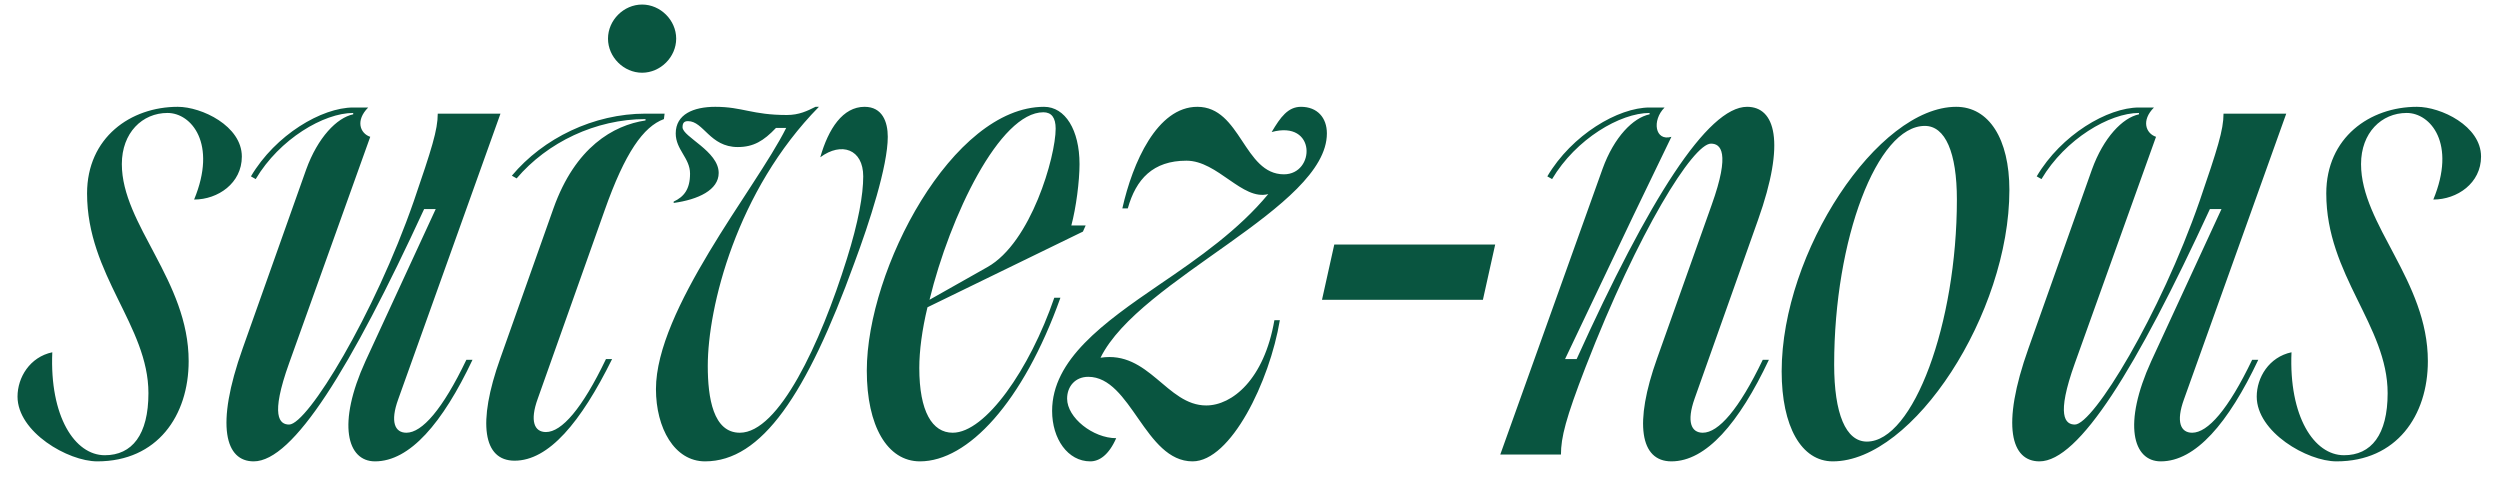 <svg width="110" height="21" viewBox="0 0 110 21" fill="none" xmlns="http://www.w3.org/2000/svg">
<path d="M4.611 20.03C5.811 20.03 6.531 19.13 6.531 17.3C6.531 14.33 3.831 12.11 3.831 8.51C3.831 6.05 5.751 4.7 7.821 4.7C8.871 4.7 10.641 5.54 10.641 6.89C10.641 8.06 9.591 8.78 8.541 8.78C9.561 6.32 8.421 4.97 7.371 4.97C6.261 4.97 5.361 5.84 5.361 7.22C5.361 9.89 8.301 12.35 8.301 15.89C8.301 18.29 6.921 20.3 4.281 20.3C2.991 20.3 0.771 19.01 0.771 17.45C0.771 16.61 1.311 15.71 2.301 15.5C2.181 18.32 3.291 20.03 4.611 20.03ZM17.881 19.04C18.571 19.04 19.471 18.02 20.521 15.83H20.791C19.471 18.62 18.031 20.3 16.501 20.3C15.271 20.3 14.821 18.65 16.081 15.89L19.171 9.2H18.661C15.421 16.22 12.901 20.3 11.161 20.3C9.931 20.3 9.451 18.77 10.681 15.32L13.471 7.46C13.981 6.05 14.821 5.18 15.541 5.03V4.97C14.251 4.97 12.301 6.11 11.251 7.88L11.041 7.76C12.121 5.93 14.161 4.73 15.541 4.73H16.201C15.631 5.3 15.841 5.87 16.291 6.02L12.721 15.98C11.881 18.32 12.301 18.68 12.721 18.68C13.531 18.68 16.471 13.85 18.211 8.84C18.991 6.56 19.261 5.72 19.261 5H22.021L17.521 17.57C17.161 18.56 17.371 19.04 17.881 19.04ZM28.252 3.2C27.442 3.2 26.752 2.51 26.752 1.7C26.752 0.89 27.442 0.2 28.252 0.2C29.062 0.2 29.752 0.89 29.752 1.7C29.752 2.51 29.062 3.2 28.252 3.2ZM22.642 20.27C21.262 20.27 20.992 18.62 22.012 15.77L24.352 9.17C25.312 6.47 26.992 5.51 28.402 5.3V5.24C26.212 5.24 24.082 6.26 22.732 7.85L22.522 7.73C23.902 6.08 26.122 5 28.402 5H29.242L29.212 5.24C28.312 5.57 27.502 6.71 26.602 9.26L23.662 17.54C23.302 18.53 23.512 19.01 24.022 19.01C24.712 19.01 25.612 17.99 26.662 15.8H26.932C25.552 18.59 24.142 20.27 22.642 20.27ZM34.592 5.63H34.142C33.602 6.2 33.152 6.47 32.462 6.47C31.232 6.47 30.962 5.33 30.272 5.33C30.092 5.33 30.032 5.42 30.032 5.6C30.032 6.02 31.622 6.65 31.622 7.61C31.622 8.36 30.722 8.78 29.642 8.93V8.87C30.092 8.66 30.362 8.33 30.362 7.64C30.362 6.95 29.732 6.59 29.732 5.87C29.732 5.03 30.512 4.7 31.472 4.7C32.672 4.7 33.092 5.06 34.622 5.06C35.162 5.06 35.522 4.88 35.882 4.7H36.032C32.402 8.39 31.142 13.52 31.142 16.1C31.142 17.51 31.382 19.04 32.552 19.04C34.262 19.04 36.092 15.14 37.262 11.39C37.772 9.77 37.982 8.57 37.982 7.76C37.982 6.56 37.022 6.23 36.092 6.92C36.452 5.66 37.082 4.7 38.042 4.7C38.822 4.7 39.062 5.36 39.062 6.02C39.062 7.31 38.252 9.8 37.592 11.57C35.492 17.36 33.512 20.3 31.022 20.3C29.672 20.3 28.862 18.83 28.862 17.12C28.862 15.38 29.942 13.19 31.202 11.09C32.462 8.99 33.902 7.01 34.592 5.63ZM47.769 9.92L47.649 10.19L40.809 13.52C40.569 14.51 40.449 15.44 40.449 16.19C40.449 18.11 41.019 19.04 41.919 19.04C43.359 19.04 45.309 16.25 46.389 13.1H46.659C45.009 17.72 42.579 20.3 40.479 20.3C39.039 20.3 38.139 18.74 38.139 16.31C38.139 11.84 41.919 4.7 45.939 4.7C46.869 4.7 47.499 5.72 47.499 7.22C47.499 7.97 47.349 9.14 47.139 9.92H47.769ZM45.909 4.94C43.989 4.94 41.799 9.5 40.899 13.19L43.449 11.75C45.369 10.67 46.449 6.89 46.449 5.66C46.449 5.18 46.269 4.94 45.909 4.94ZM55.803 8.54C54.663 8.84 53.583 7.07 52.203 7.07C50.733 7.07 49.983 7.88 49.623 9.17H49.383C49.833 7.16 50.913 4.7 52.683 4.7C54.603 4.7 54.723 7.67 56.493 7.67C57.873 7.67 57.933 5.27 55.953 5.81C56.343 5.15 56.673 4.7 57.243 4.7C57.963 4.7 58.383 5.18 58.383 5.87C58.383 9.14 50.133 12.26 48.423 15.74C50.553 15.41 51.333 17.84 53.073 17.84C54.213 17.84 55.623 16.7 56.073 14.09H56.313C55.863 16.79 54.153 20.3 52.473 20.3C50.373 20.3 49.773 16.58 47.883 16.58C47.313 16.58 46.953 17 46.953 17.54C46.953 18.38 48.093 19.28 49.113 19.28C48.783 20.03 48.363 20.3 47.973 20.3C46.983 20.3 46.293 19.31 46.293 18.08C46.293 15.83 48.543 14.21 51.003 12.53C52.773 11.33 54.513 10.1 55.803 8.54ZM58.168 13.19L58.708 10.76H65.788L65.248 13.19H58.168ZM74.922 19.04C75.612 19.04 76.512 18.02 77.562 15.83H77.832C76.512 18.62 75.072 20.3 73.542 20.3C72.162 20.3 71.892 18.62 72.912 15.77L75.312 9.02C76.152 6.68 75.702 6.32 75.282 6.32C74.502 6.32 72.102 10.13 69.762 16.16C68.892 18.41 68.682 19.25 68.682 20H66.012L70.512 7.43C71.022 6.02 71.862 5.18 72.582 5.03V4.97C71.292 4.97 69.342 6.11 68.292 7.88L68.082 7.76C69.162 5.93 71.202 4.73 72.582 4.73H73.242C72.672 5.3 72.822 6.23 73.542 6.02L71.862 9.5L68.862 15.8H69.372C72.552 8.78 75.132 4.7 76.872 4.7C78.102 4.7 78.582 6.23 77.352 9.68L74.562 17.54C74.202 18.56 74.412 19.04 74.922 19.04ZM80.643 20.3C79.263 20.3 78.393 18.77 78.393 16.34C78.393 11.09 82.623 4.7 86.073 4.7C87.513 4.7 88.413 6.11 88.413 8.36C88.413 13.79 84.183 20.3 80.643 20.3ZM86.103 8.78C86.103 6.71 85.593 5.54 84.693 5.54C82.593 5.54 80.703 10.52 80.703 16.04C80.703 18.2 81.213 19.43 82.143 19.43C84.183 19.43 86.103 14.24 86.103 8.78ZM96.455 19.04C97.145 19.04 98.045 18.02 99.095 15.83H99.365C98.045 18.62 96.605 20.3 95.075 20.3C93.845 20.3 93.395 18.65 94.655 15.89L97.745 9.2H97.235C93.995 16.22 91.475 20.3 89.735 20.3C88.505 20.3 88.025 18.77 89.255 15.32L92.045 7.46C92.555 6.05 93.395 5.18 94.115 5.03V4.97C92.825 4.97 90.875 6.11 89.825 7.88L89.615 7.76C90.695 5.93 92.735 4.73 94.115 4.73H94.775C94.205 5.3 94.415 5.87 94.865 6.02L91.295 15.98C90.455 18.32 90.875 18.68 91.295 18.68C92.105 18.68 95.045 13.85 96.785 8.84C97.565 6.56 97.835 5.72 97.835 5H100.595L96.095 17.57C95.735 18.56 95.945 19.04 96.455 19.04ZM103.136 20.03C104.336 20.03 105.056 19.13 105.056 17.3C105.056 14.33 102.356 12.11 102.356 8.51C102.356 6.05 104.276 4.7 106.346 4.7C107.396 4.7 109.166 5.54 109.166 6.89C109.166 8.06 108.116 8.78 107.066 8.78C108.086 6.32 106.946 4.97 105.896 4.97C104.786 4.97 103.886 5.84 103.886 7.22C103.886 9.89 106.826 12.35 106.826 15.89C106.826 18.29 105.446 20.3 102.806 20.3C101.516 20.3 99.296 19.01 99.296 17.45C99.296 16.61 99.836 15.71 100.826 15.5C100.706 18.32 101.816 20.03 103.136 20.03Z" fill="#095540"/>
</svg>
